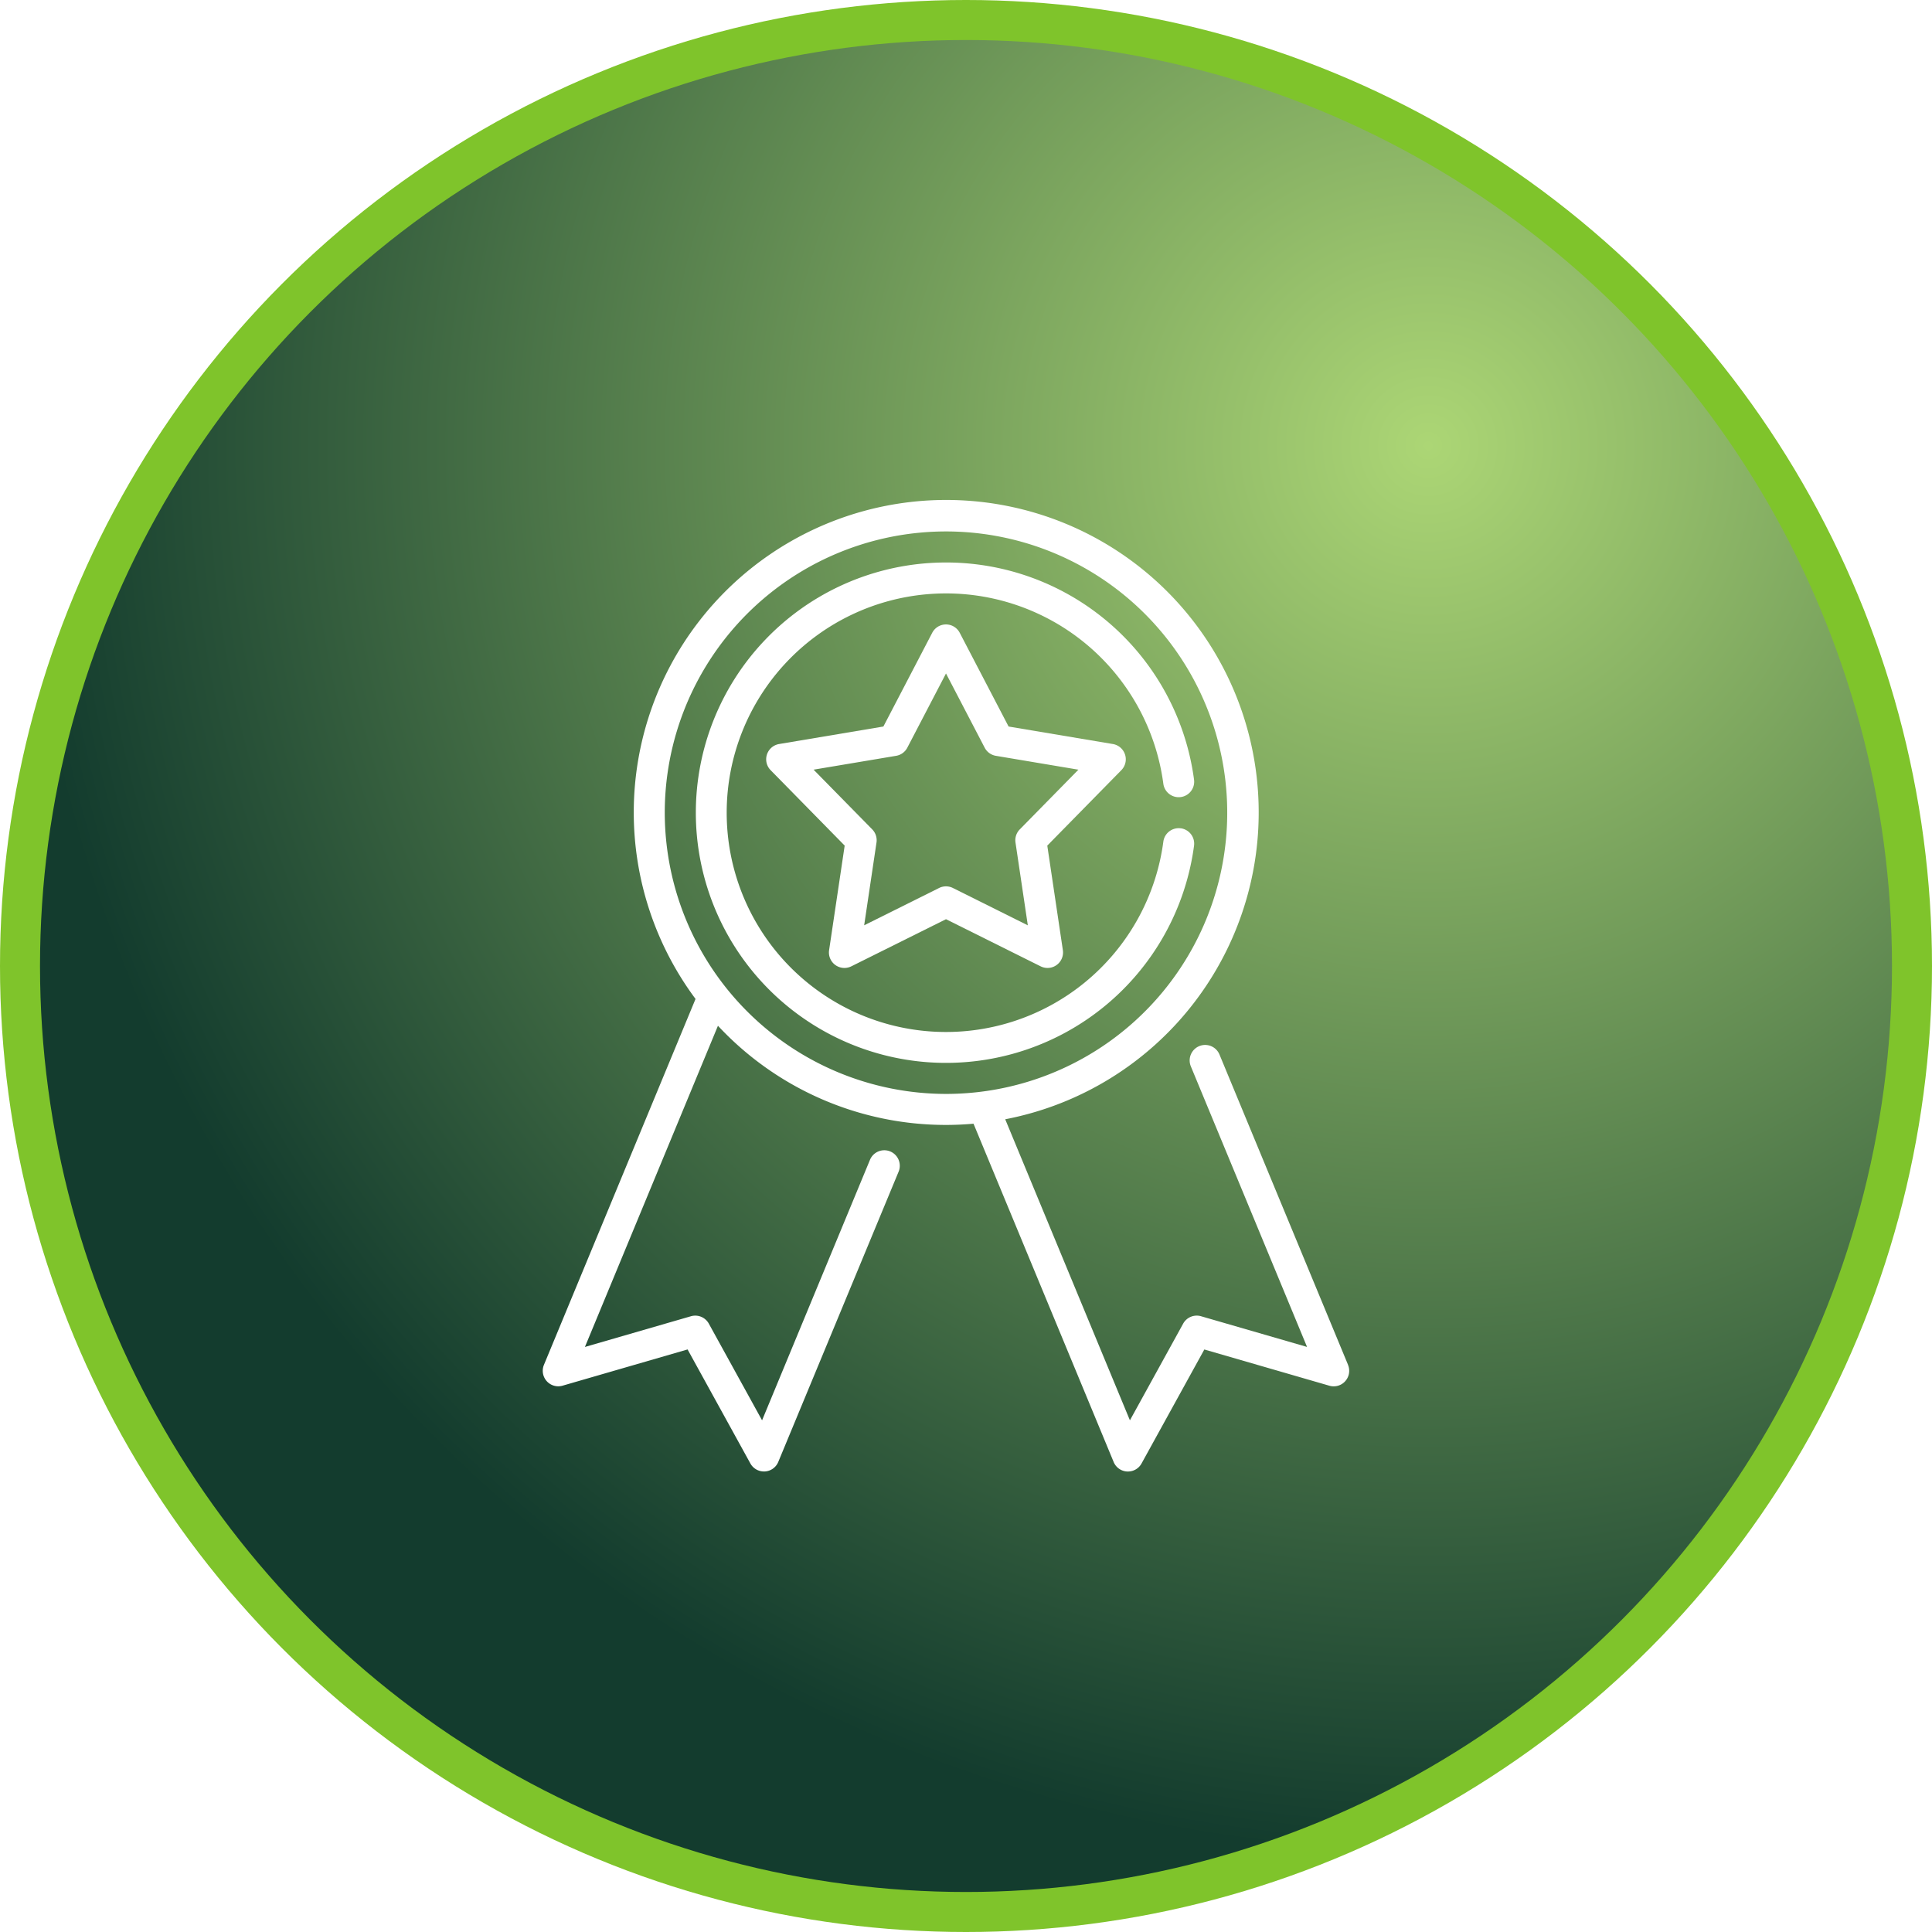 <svg xmlns="http://www.w3.org/2000/svg" xmlns:xlink="http://www.w3.org/1999/xlink" width="193.17" height="193.17" viewBox="0 0 193.17 193.17">
  <defs>
    <radialGradient id="radial-gradient" cx="0.749" cy="0.213" r="0.769" gradientTransform="translate(1.393 -0.225) rotate(129.912)" gradientUnits="objectBoundingBox">
      <stop offset="0" stop-color="#acd675"/>
      <stop offset="1" stop-color="#133c2e"/>
    </radialGradient>
    <filter id="Caminho_2" x="46.77" y="42.54" width="95.63" height="112.09" filterUnits="userSpaceOnUse">
      <feOffset dx="-2" dy="2" input="SourceAlpha"/>
      <feGaussianBlur stdDeviation="2.5" result="blur"/>
      <feFlood/>
      <feComposite operator="in" in2="blur"/>
      <feComposite in="SourceGraphic"/>
    </filter>
    <filter id="Caminho_3" x="69.106" y="54.934" width="50.956" height="49.346" filterUnits="userSpaceOnUse">
      <feOffset dx="-2" dy="2" input="SourceAlpha"/>
      <feGaussianBlur stdDeviation="2.5" result="blur-2"/>
      <feFlood/>
      <feComposite operator="in" in2="blur-2"/>
      <feComposite in="SourceGraphic"/>
    </filter>
    <filter id="Caminho_4" x="62.064" y="48.738" width="64.836" height="65.04" filterUnits="userSpaceOnUse">
      <feOffset dx="-2" dy="2" input="SourceAlpha"/>
      <feGaussianBlur stdDeviation="2.5" result="blur-3"/>
      <feFlood/>
      <feComposite operator="in" in2="blur-3"/>
      <feComposite in="SourceGraphic"/>
    </filter>
  </defs>
  <g id="certificado-digital" transform="translate(-18.004 -31)">
    <g id="Grupo_2" data-name="Grupo 2" transform="translate(-97.996 -115)">
      <circle id="Elipse_1" data-name="Elipse 1" cx="96.585" cy="96.585" r="96.585" transform="translate(116 146)" fill="#7fc42b"/>
      <circle id="Elipse_2" data-name="Elipse 2" cx="92.585" cy="92.585" r="92.585" transform="translate(120 150)" fill="url(#radial-gradient)"/>
    </g>
    <g id="Grupo_30" data-name="Grupo 30" transform="translate(14.589 27.585)">
      <g transform="matrix(1, 0, 0, 1, 3.42, 3.42)" filter="url(#Caminho_2)">
        <path id="Caminho_2-2" data-name="Caminho 2" d="M140.2,137.881,127.343,106.85a1.549,1.549,0,1,0-2.862,1.186L136.1,136.088l-10.6-3.07a1.549,1.549,0,0,0-1.788.741l-5.323,9.666-12.468-30.1a31.242,31.242,0,1,0-30.963-12.031L59.8,137.881a1.55,1.55,0,0,0,1.863,2.081l12.5-3.623,6.278,11.4a1.548,1.548,0,0,0,1.356.8h.087a1.551,1.551,0,0,0,1.346-.955L95.247,118.6a1.549,1.549,0,1,0-2.861-1.186L81.61,143.426l-5.323-9.666a1.549,1.549,0,0,0-1.788-.741l-10.6,3.07,13.3-32.114a31.136,31.136,0,0,0,22.8,9.916c.928,0,1.846-.044,2.753-.123l14.01,33.821a1.546,1.546,0,0,0,1.345.954c.029,0,.058,0,.087,0a1.547,1.547,0,0,0,1.356-.8l6.279-11.4,12.505,3.623a1.549,1.549,0,0,0,1.861-2.082ZM71.881,82.672A28.119,28.119,0,1,1,100,110.79,28.151,28.151,0,0,1,71.881,82.672Z" transform="translate(-3.42 -3.42)" fill="#fff"/>
      </g>
      <g transform="matrix(1, 0, 0, 1, 3.42, 3.42)" filter="url(#Caminho_3)">
        <path id="Caminho_3-2" data-name="Caminho 3" d="M117.9,76.855a1.547,1.547,0,0,0-1.217-1.049l-10.425-1.75-4.886-9.374a1.55,1.55,0,0,0-2.748,0L93.74,74.056l-10.426,1.75a1.55,1.55,0,0,0-.85,2.613l7.406,7.543L88.312,96.418a1.549,1.549,0,0,0,2.223,1.615L100,93.321l9.463,4.712a1.549,1.549,0,0,0,2.222-1.615l-1.558-10.456,7.406-7.543A1.546,1.546,0,0,0,117.9,76.855Zm-10.524,7.487a1.547,1.547,0,0,0-.427,1.314l1.232,8.278L100.69,90.2a1.551,1.551,0,0,0-.69-.163,1.535,1.535,0,0,0-.69.163l-7.492,3.731,1.233-8.278a1.551,1.551,0,0,0-.427-1.314L86.761,78.37l8.253-1.385a1.548,1.548,0,0,0,1.118-.812L100,68.751l3.868,7.422a1.551,1.551,0,0,0,1.118.812l8.254,1.386Z" transform="translate(-3.42 -3.42)" fill="#fff"/>
      </g>
      <g transform="matrix(1, 0, 0, 1, 3.42, 3.42)" filter="url(#Caminho_4)">
        <path id="Caminho_4-2" data-name="Caminho 4" d="M123.47,84.235a1.547,1.547,0,0,0-1.739,1.333,21.925,21.925,0,1,1,0-5.791,1.548,1.548,0,1,0,3.07-.406,25.016,25.016,0,1,0,0,6.6,1.55,1.55,0,0,0-1.331-1.74Z" transform="translate(-3.42 -3.42)" fill="#fff"/>
      </g>
    </g>
  </g>
</svg>
